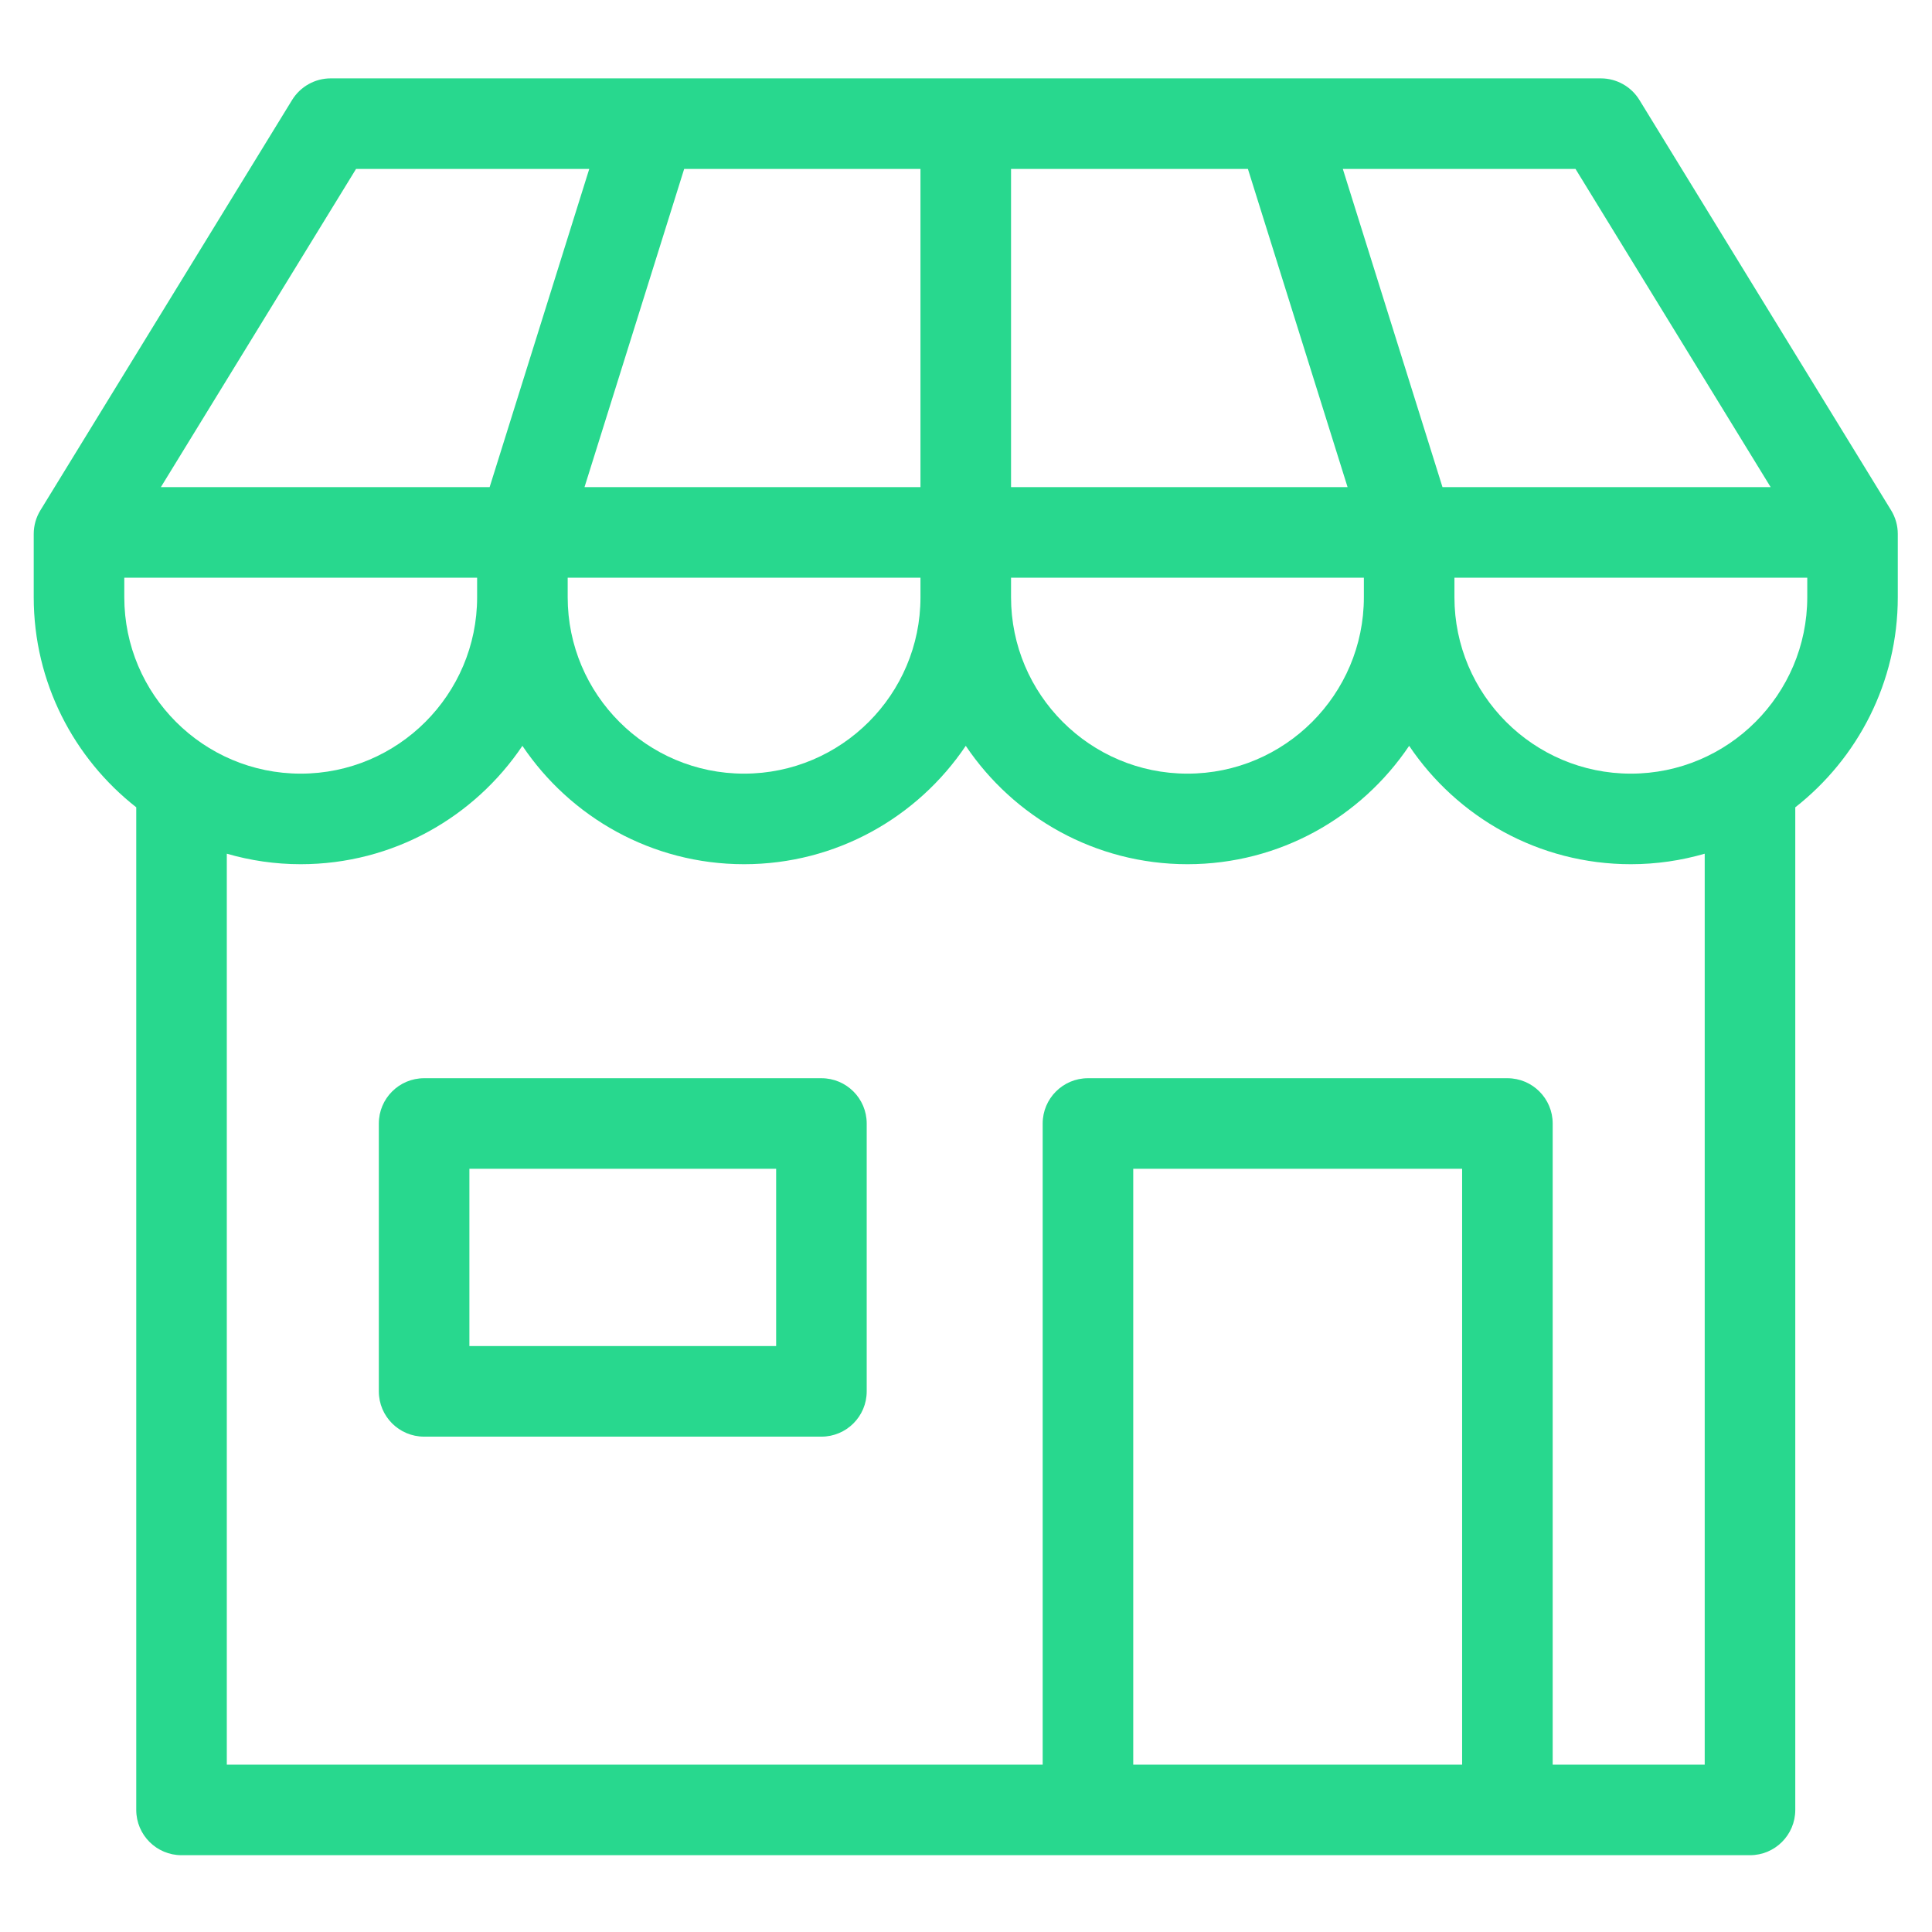 <svg width="48" height="48" viewBox="0 0 48 48" fill="none" xmlns="http://www.w3.org/2000/svg">
<path d="M46.984 12.678L40.731 2.484C40.527 2.151 40.163 1.947 39.772 1.947H8.216C7.825 1.947 7.462 2.151 7.257 2.484L1.004 12.678C0.895 12.855 0.838 13.059 0.838 13.266V14.838C0.838 16.955 1.836 18.842 3.385 20.057V44.967C3.385 45.588 3.889 46.092 4.51 46.092H43.478C44.099 46.092 44.603 45.588 44.603 44.967V20.058C46.152 18.842 47.15 16.955 47.15 14.838V13.266C47.15 13.059 47.093 12.855 46.984 12.678ZM43.991 12.102H35.838L33.362 4.197H39.143L43.991 12.102ZM22.869 12.102H14.522L16.998 4.197H22.869V12.102H22.869ZM25.119 4.197H31.004L33.48 12.102H25.119V4.197ZM14.104 14.352H22.869V14.838C22.869 17.255 20.903 19.221 18.486 19.221C16.07 19.221 14.104 17.255 14.104 14.838C14.104 14.838 14.104 14.837 14.104 14.837V14.352H14.104ZM25.119 14.352H33.885V14.838C33.885 17.255 31.919 19.221 29.502 19.221C27.085 19.221 25.119 17.255 25.119 14.838V14.352ZM8.846 4.197H14.64L12.165 12.102H3.997L8.846 4.197ZM3.088 14.352H11.854V14.838C11.854 17.255 9.887 19.221 7.471 19.221C5.054 19.221 3.088 17.255 3.088 14.838V14.352ZM28.155 43.842V29.038H36.326V43.842H28.155ZM42.353 43.842H38.576V27.913C38.576 27.292 38.072 26.788 37.451 26.788H27.03C26.409 26.788 25.905 27.292 25.905 27.913V43.842H5.635V21.21C6.219 21.379 6.834 21.471 7.471 21.471C9.763 21.471 11.787 20.302 12.979 18.53C14.171 20.302 16.195 21.471 18.486 21.471C20.778 21.471 22.802 20.302 23.994 18.53C25.186 20.302 27.21 21.471 29.502 21.471C31.794 21.471 33.818 20.302 35.01 18.53C36.202 20.302 38.226 21.471 40.518 21.471C41.154 21.471 41.77 21.379 42.353 21.21V43.842H42.353ZM40.518 19.221C38.101 19.221 36.135 17.255 36.135 14.838V14.352H44.901V14.838C44.9 17.255 42.934 19.221 40.518 19.221ZM20.408 26.788H10.537C9.916 26.788 9.412 27.292 9.412 27.913V34.568C9.412 35.19 9.916 35.693 10.537 35.693H20.408C21.029 35.693 21.533 35.19 21.533 34.568V27.913C21.533 27.292 21.029 26.788 20.408 26.788ZM19.283 33.443H11.662V29.038H19.283V33.443Z" fill="#28D88E"/>
</svg>
